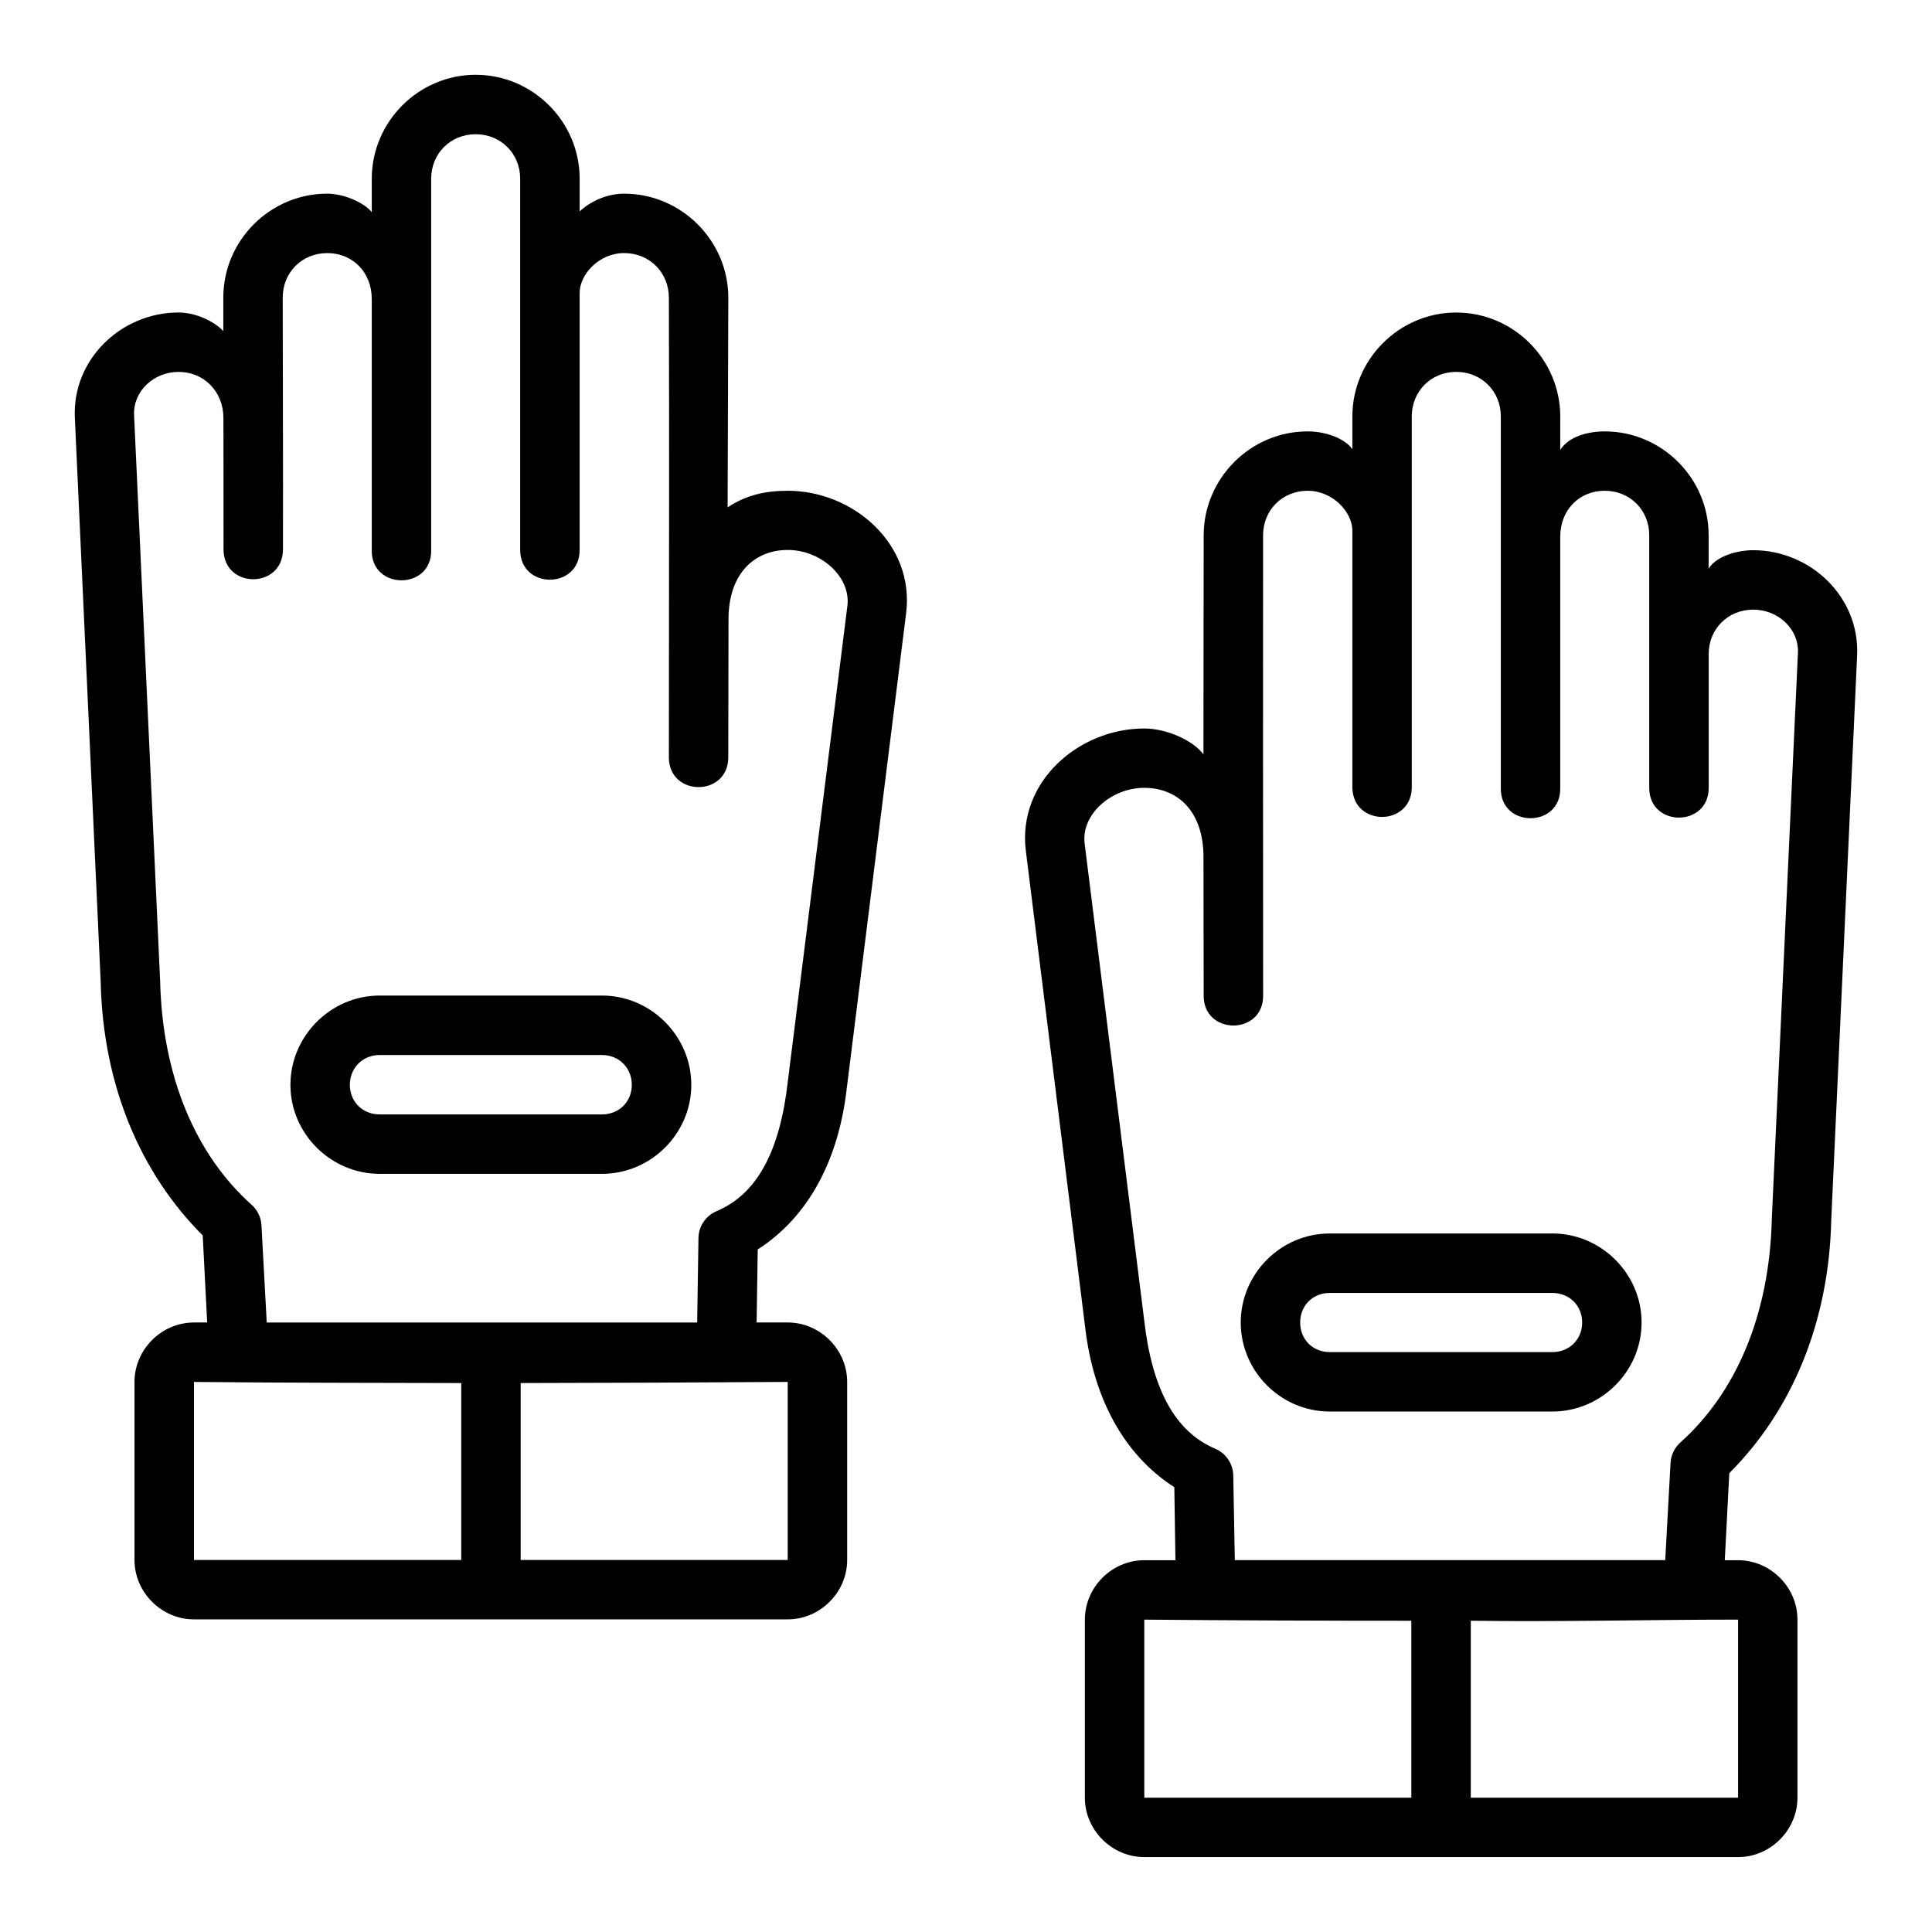 <?xml version="1.0" encoding="UTF-8"?>
<!-- Uploaded to: ICON Repo, www.iconrepo.com, Generator: ICON Repo Mixer Tools -->
<svg fill="#000000" width="800px" height="800px" version="1.1" viewBox="144 144 512 512" xmlns="http://www.w3.org/2000/svg">
 <path d="m270.06 163.82c-15.129 0-27.535 12.426-27.535 27.551v8.887c-1.785-2.402-7.227-4.934-11.809-4.934-15.129 0-27.535 12.41-27.535 27.535v8.902c-2.266-2.508-7.246-4.949-11.855-4.949-15.133 0-28.207 12.348-27.492 27.891l6.856 149.64c0.625 27.363 10.586 50.633 27.031 67.051l1.184 23.078h-3.504c-8.586 0-15.758 7.156-15.758 15.746v47.188c0 8.586 7.172 15.742 15.758 15.742h157.35c8.586 0 15.758-7.156 15.758-15.742v-47.188c0-8.586-7.172-15.746-15.758-15.746h-8.238l0.293-19.355c13.773-8.836 21.504-24.254 23.586-42.652l15.742-125.98c2.289-18.309-14.016-32.426-31.363-32.426-6.102 0-11.105 1.188-15.945 4.398l0.184-55.598c-0.023-15.113-12.469-27.535-27.598-27.535-4.598 0-9.074 2.094-11.793 4.703v-8.656c0-15.129-12.426-27.551-27.551-27.551zm63.867 301.14c-2.887 1.211-4.785 4.019-4.828 7.148l-0.34 22.371h-114.08c0.012-0.059 0.012 0.059 0-0.117l-1.383-25.613c-0.105-2.102-1.047-4.07-2.613-5.473-14.66-13.082-23.664-33.734-24.246-59.355l-6.906-149.91c-0.285-6.242 5.121-11.453 11.793-11.453 6.68 0 11.855 5.137 11.887 12.191l0.031 35.055c0.227 10.266 15.516 10.266 15.742 0 0.078-22.348-0.062-44.648-0.062-66.941 0-6.68 5.113-11.793 11.793-11.793s11.809 4.996 11.809 12.207v66.465c-0.238 10.73 15.98 10.73 15.742 0v-78.676-19.695c0-6.68 5.113-11.809 11.793-11.801 6.68 0.008 11.793 5.121 11.793 11.801v98.371c0 10.508 15.758 10.508 15.758 0v-68.098c0-4.91 5.113-10.578 11.793-10.578s11.844 5.102 11.855 11.793c0.137 40.75 0 81.34 0 122.03 0.227 10.266 15.516 10.266 15.742 0l0.062-36.66c-0.031-12.203 6.84-18.488 15.699-18.488 8.816 0 16.762 7.164 15.805 14.82l-15.781 125.98c-2.047 18.164-7.934 29.805-18.859 34.41zm196-238.14c-15.129 0-27.535 12.426-27.535 27.551v8.656c-2.168-2.984-7.25-4.703-11.855-4.703-15.129 0-27.531 12.422-27.551 27.535l-0.062 58.055c-2.621-3.57-9.586-6.856-15.684-6.856-17.348 0-33.668 14.117-31.379 32.426l15.684 125.98c2.078 18.406 9.887 33.812 23.664 42.652l0.293 19.355h-8.258c-8.586 0-15.742 7.156-15.742 15.742v47.188c0 8.586 7.156 15.746 15.742 15.746h157.36c8.586 0 15.742-7.156 15.742-15.746v-47.188c0-8.586-7.156-15.742-15.742-15.742h-3.519l1.199-23.078c16.445-16.418 26.387-39.688 27.016-67.051l6.856-149.64c0.715-15.543-12.402-27.891-27.535-27.891-4.594 0-9.953 1.766-11.809 4.891v-8.84c0-15.129-12.41-27.535-27.535-27.535-4.578 0-9.699 1.43-11.793 4.938v-8.887c0-15.129-12.426-27.551-27.551-27.551zm-66.941 181.07c0 10.508 15.758 10.508 15.758 0-0.035-43.973-0.043-87.371-0.016-122.04 0.008-6.691 5.129-11.793 11.809-11.793 6.68 0 11.855 5.668 11.855 10.578v68.156c0.23 10.266 15.516 10.266 15.742 0v-98.43c0-6.676 5.113-11.809 11.793-11.809 6.68 0 11.809 5.129 11.809 11.809v98.43c-0.238 10.73 15.98 10.73 15.742 0v-66.527c0-7.211 5.113-12.207 11.793-12.207 6.68 0 11.793 5.113 11.793 11.793v66.941c0 10.508 15.758 10.508 15.758 0v-35.5c0-6.609 5.113-11.73 11.793-11.73 6.672 0 12.141 5.199 11.855 11.438l-6.918 149.9c-0.582 25.621-9.574 46.273-24.23 59.355-1.566 1.402-2.508 3.371-2.613 5.473l-1.398 25.613c-0.012 0.18-0.012 0.059 0 0.117h-114.07l-0.414-22.371c-0.031-3.113-1.895-5.914-4.75-7.148-10.922-4.606-16.871-16.246-18.895-34.41l-15.742-125.98c-0.957-7.656 6.988-14.762 15.805-14.762 8.859 0 15.73 6.223 15.691 18.43zm-218.37-0.059c-12.945 0-23.648 10.715-23.648 23.664 0 12.945 10.699 23.586 23.648 23.586h58.918c12.945 0 23.664-10.637 23.664-23.586 0-12.945-10.715-23.664-23.664-23.664zm0 15.758h58.918c4.496 0 7.902 3.406 7.902 7.902 0 4.496-3.406 7.84-7.902 7.84h-58.918c-4.496 0-7.902-3.344-7.902-7.84 0-4.496 3.406-7.902 7.902-7.902zm251.78 47.293c-12.945 0-23.586 10.652-23.586 23.602 0 12.945 10.637 23.586 23.586 23.586h58.992c12.945 0 23.648-10.637 23.648-23.586 0-12.945-10.699-23.602-23.648-23.602zm0 15.758h58.992c4.496 0 7.902 3.344 7.902 7.84 0 4.496-3.406 7.84-7.902 7.84h-58.992c-4.496 0-7.84-3.344-7.84-7.84 0-4.496 3.344-7.84 7.84-7.84zm-230.16 23.879v46.895h-70.832v-47.188c23.609 0.238 47.223 0.238 70.832 0.297zm86.516 46.895h-70.77v-46.895c23.59-0.031 47.18-0.148 70.77-0.297zm94.496 15.805c23.676 0.207 47.004 0.297 70.77 0.297v46.895h-70.77zm157.36 47.188h-70.832v-46.895c23.75 0.328 47.227-0.297 70.832-0.297z"/>
</svg>
